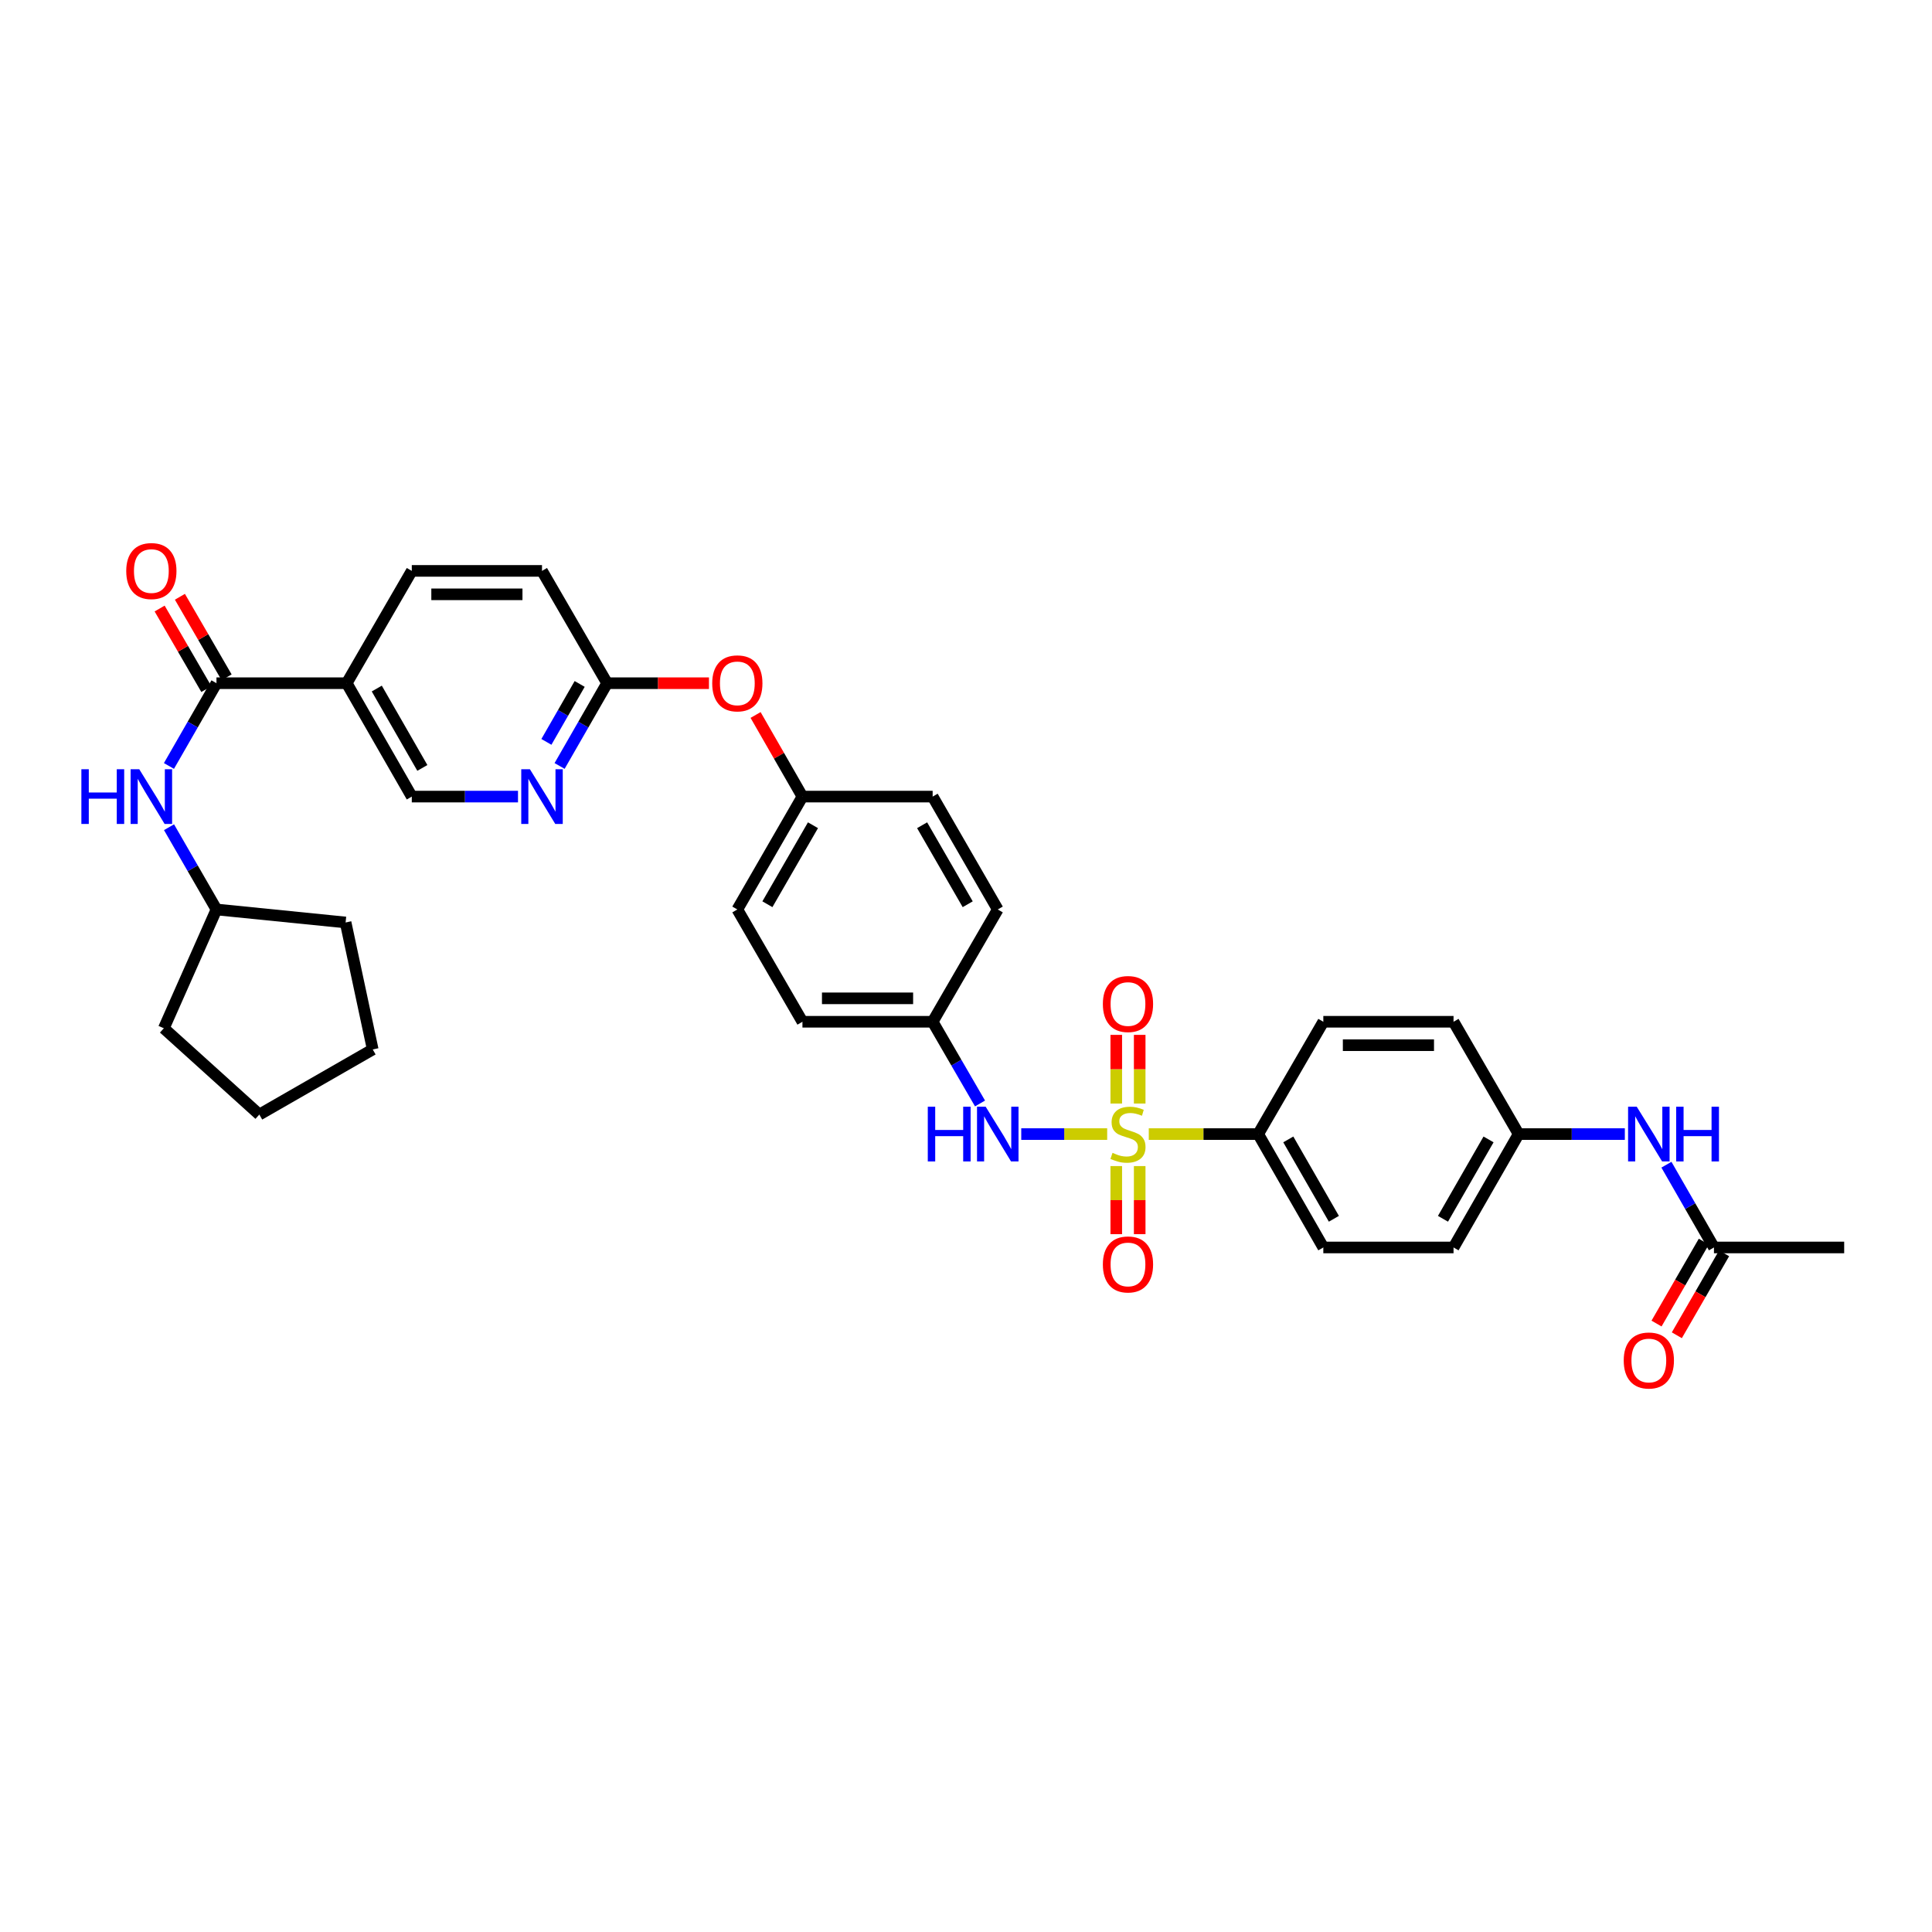 <?xml version='1.0' encoding='iso-8859-1'?>
<svg version='1.1' baseProfile='full'
              xmlns='http://www.w3.org/2000/svg'
                      xmlns:rdkit='http://www.rdkit.org/xml'
                      xmlns:xlink='http://www.w3.org/1999/xlink'
                  xml:space='preserve'
width='1000px' height='1000px' viewBox='0 0 1000 1000'>
<!-- END OF HEADER -->
<rect style='opacity:1.0;fill:#FFFFFF;stroke:none' width='1000' height='1000' x='0' y='0'> </rect>
<path class='bond-1' d='M 573.075,586.995 L 550.837,586.995' style='fill:none;fill-rule:evenodd;stroke:#CCCC00;stroke-width:6px;stroke-linecap:butt;stroke-linejoin:miter;stroke-opacity:1' />
<path class='bond-1' d='M 550.837,586.995 L 528.599,586.995' style='fill:none;fill-rule:evenodd;stroke:#0000FF;stroke-width:6px;stroke-linecap:butt;stroke-linejoin:miter;stroke-opacity:1' />
<path class='bond-3' d='M 594.605,586.995 L 622.925,586.995' style='fill:none;fill-rule:evenodd;stroke:#CCCC00;stroke-width:6px;stroke-linecap:butt;stroke-linejoin:miter;stroke-opacity:1' />
<path class='bond-3' d='M 622.925,586.995 L 651.244,586.995' style='fill:none;fill-rule:evenodd;stroke:#000000;stroke-width:6px;stroke-linecap:butt;stroke-linejoin:miter;stroke-opacity:1' />
<path class='bond-6' d='M 589.905,571.19 L 589.905,553.419' style='fill:none;fill-rule:evenodd;stroke:#CCCC00;stroke-width:6px;stroke-linecap:butt;stroke-linejoin:miter;stroke-opacity:1' />
<path class='bond-6' d='M 589.905,553.419 L 589.905,535.647' style='fill:none;fill-rule:evenodd;stroke:#FF0000;stroke-width:6px;stroke-linecap:butt;stroke-linejoin:miter;stroke-opacity:1' />
<path class='bond-6' d='M 577.776,571.19 L 577.776,553.419' style='fill:none;fill-rule:evenodd;stroke:#CCCC00;stroke-width:6px;stroke-linecap:butt;stroke-linejoin:miter;stroke-opacity:1' />
<path class='bond-6' d='M 577.776,553.419 L 577.776,535.647' style='fill:none;fill-rule:evenodd;stroke:#FF0000;stroke-width:6px;stroke-linecap:butt;stroke-linejoin:miter;stroke-opacity:1' />
<path class='bond-7' d='M 577.776,603.56 L 577.776,621.181' style='fill:none;fill-rule:evenodd;stroke:#CCCC00;stroke-width:6px;stroke-linecap:butt;stroke-linejoin:miter;stroke-opacity:1' />
<path class='bond-7' d='M 577.776,621.181 L 577.776,638.801' style='fill:none;fill-rule:evenodd;stroke:#FF0000;stroke-width:6px;stroke-linecap:butt;stroke-linejoin:miter;stroke-opacity:1' />
<path class='bond-7' d='M 589.905,603.56 L 589.905,621.181' style='fill:none;fill-rule:evenodd;stroke:#CCCC00;stroke-width:6px;stroke-linecap:butt;stroke-linejoin:miter;stroke-opacity:1' />
<path class='bond-7' d='M 589.905,621.181 L 589.905,638.801' style='fill:none;fill-rule:evenodd;stroke:#FF0000;stroke-width:6px;stroke-linecap:butt;stroke-linejoin:miter;stroke-opacity:1' />
<path class='bond-0' d='M 112.046,353.625 L 179.45,353.625' style='fill:none;fill-rule:evenodd;stroke:#000000;stroke-width:6px;stroke-linecap:butt;stroke-linejoin:miter;stroke-opacity:1' />
<path class='bond-4' d='M 112.046,353.625 L 99.745,375.044' style='fill:none;fill-rule:evenodd;stroke:#000000;stroke-width:6px;stroke-linecap:butt;stroke-linejoin:miter;stroke-opacity:1' />
<path class='bond-4' d='M 99.745,375.044 L 87.444,396.464' style='fill:none;fill-rule:evenodd;stroke:#0000FF;stroke-width:6px;stroke-linecap:butt;stroke-linejoin:miter;stroke-opacity:1' />
<path class='bond-12' d='M 117.292,350.583 L 105.205,329.737' style='fill:none;fill-rule:evenodd;stroke:#000000;stroke-width:6px;stroke-linecap:butt;stroke-linejoin:miter;stroke-opacity:1' />
<path class='bond-12' d='M 105.205,329.737 L 93.119,308.89' style='fill:none;fill-rule:evenodd;stroke:#FF0000;stroke-width:6px;stroke-linecap:butt;stroke-linejoin:miter;stroke-opacity:1' />
<path class='bond-12' d='M 106.799,356.666 L 94.712,335.82' style='fill:none;fill-rule:evenodd;stroke:#000000;stroke-width:6px;stroke-linecap:butt;stroke-linejoin:miter;stroke-opacity:1' />
<path class='bond-12' d='M 94.712,335.82 L 82.626,314.974' style='fill:none;fill-rule:evenodd;stroke:#FF0000;stroke-width:6px;stroke-linecap:butt;stroke-linejoin:miter;stroke-opacity:1' />
<path class='bond-18' d='M 507.259,571.155 L 494.998,550.009' style='fill:none;fill-rule:evenodd;stroke:#0000FF;stroke-width:6px;stroke-linecap:butt;stroke-linejoin:miter;stroke-opacity:1' />
<path class='bond-18' d='M 494.998,550.009 L 482.737,528.863' style='fill:none;fill-rule:evenodd;stroke:#000000;stroke-width:6px;stroke-linecap:butt;stroke-linejoin:miter;stroke-opacity:1' />
<path class='bond-2' d='M 179.45,353.625 L 213.142,295.493' style='fill:none;fill-rule:evenodd;stroke:#000000;stroke-width:6px;stroke-linecap:butt;stroke-linejoin:miter;stroke-opacity:1' />
<path class='bond-36' d='M 179.45,353.625 L 213.142,412.316' style='fill:none;fill-rule:evenodd;stroke:#000000;stroke-width:6px;stroke-linecap:butt;stroke-linejoin:miter;stroke-opacity:1' />
<path class='bond-36' d='M 195.022,356.39 L 218.607,397.474' style='fill:none;fill-rule:evenodd;stroke:#000000;stroke-width:6px;stroke-linecap:butt;stroke-linejoin:miter;stroke-opacity:1' />
<path class='bond-16' d='M 651.244,586.995 L 684.95,645.686' style='fill:none;fill-rule:evenodd;stroke:#000000;stroke-width:6px;stroke-linecap:butt;stroke-linejoin:miter;stroke-opacity:1' />
<path class='bond-16' d='M 666.818,589.758 L 690.412,630.842' style='fill:none;fill-rule:evenodd;stroke:#000000;stroke-width:6px;stroke-linecap:butt;stroke-linejoin:miter;stroke-opacity:1' />
<path class='bond-17' d='M 651.244,586.995 L 684.95,528.863' style='fill:none;fill-rule:evenodd;stroke:#000000;stroke-width:6px;stroke-linecap:butt;stroke-linejoin:miter;stroke-opacity:1' />
<path class='bond-22' d='M 87.482,428.162 L 99.764,449.45' style='fill:none;fill-rule:evenodd;stroke:#0000FF;stroke-width:6px;stroke-linecap:butt;stroke-linejoin:miter;stroke-opacity:1' />
<path class='bond-22' d='M 99.764,449.45 L 112.046,470.738' style='fill:none;fill-rule:evenodd;stroke:#000000;stroke-width:6px;stroke-linecap:butt;stroke-linejoin:miter;stroke-opacity:1' />
<path class='bond-5' d='M 289.642,396.464 L 301.943,375.044' style='fill:none;fill-rule:evenodd;stroke:#0000FF;stroke-width:6px;stroke-linecap:butt;stroke-linejoin:miter;stroke-opacity:1' />
<path class='bond-5' d='M 301.943,375.044 L 314.244,353.625' style='fill:none;fill-rule:evenodd;stroke:#000000;stroke-width:6px;stroke-linecap:butt;stroke-linejoin:miter;stroke-opacity:1' />
<path class='bond-5' d='M 282.815,383.998 L 291.425,369.004' style='fill:none;fill-rule:evenodd;stroke:#0000FF;stroke-width:6px;stroke-linecap:butt;stroke-linejoin:miter;stroke-opacity:1' />
<path class='bond-5' d='M 291.425,369.004 L 300.036,354.01' style='fill:none;fill-rule:evenodd;stroke:#000000;stroke-width:6px;stroke-linecap:butt;stroke-linejoin:miter;stroke-opacity:1' />
<path class='bond-10' d='M 268.114,412.316 L 240.628,412.316' style='fill:none;fill-rule:evenodd;stroke:#0000FF;stroke-width:6px;stroke-linecap:butt;stroke-linejoin:miter;stroke-opacity:1' />
<path class='bond-10' d='M 240.628,412.316 L 213.142,412.316' style='fill:none;fill-rule:evenodd;stroke:#000000;stroke-width:6px;stroke-linecap:butt;stroke-linejoin:miter;stroke-opacity:1' />
<path class='bond-8' d='M 314.244,353.625 L 340.6,353.625' style='fill:none;fill-rule:evenodd;stroke:#000000;stroke-width:6px;stroke-linecap:butt;stroke-linejoin:miter;stroke-opacity:1' />
<path class='bond-8' d='M 340.6,353.625 L 366.957,353.625' style='fill:none;fill-rule:evenodd;stroke:#FF0000;stroke-width:6px;stroke-linecap:butt;stroke-linejoin:miter;stroke-opacity:1' />
<path class='bond-21' d='M 314.244,353.625 L 280.539,295.493' style='fill:none;fill-rule:evenodd;stroke:#000000;stroke-width:6px;stroke-linecap:butt;stroke-linejoin:miter;stroke-opacity:1' />
<path class='bond-9' d='M 887.141,645.686 L 874.84,624.267' style='fill:none;fill-rule:evenodd;stroke:#000000;stroke-width:6px;stroke-linecap:butt;stroke-linejoin:miter;stroke-opacity:1' />
<path class='bond-9' d='M 874.84,624.267 L 862.54,602.847' style='fill:none;fill-rule:evenodd;stroke:#0000FF;stroke-width:6px;stroke-linecap:butt;stroke-linejoin:miter;stroke-opacity:1' />
<path class='bond-15' d='M 881.888,642.656 L 869.653,663.863' style='fill:none;fill-rule:evenodd;stroke:#000000;stroke-width:6px;stroke-linecap:butt;stroke-linejoin:miter;stroke-opacity:1' />
<path class='bond-15' d='M 869.653,663.863 L 857.418,685.071' style='fill:none;fill-rule:evenodd;stroke:#FF0000;stroke-width:6px;stroke-linecap:butt;stroke-linejoin:miter;stroke-opacity:1' />
<path class='bond-15' d='M 892.394,648.717 L 880.159,669.925' style='fill:none;fill-rule:evenodd;stroke:#000000;stroke-width:6px;stroke-linecap:butt;stroke-linejoin:miter;stroke-opacity:1' />
<path class='bond-15' d='M 880.159,669.925 L 867.924,691.132' style='fill:none;fill-rule:evenodd;stroke:#FF0000;stroke-width:6px;stroke-linecap:butt;stroke-linejoin:miter;stroke-opacity:1' />
<path class='bond-29' d='M 887.141,645.686 L 954.545,645.686' style='fill:none;fill-rule:evenodd;stroke:#000000;stroke-width:6px;stroke-linecap:butt;stroke-linejoin:miter;stroke-opacity:1' />
<path class='bond-11' d='M 841.011,586.995 L 813.525,586.995' style='fill:none;fill-rule:evenodd;stroke:#0000FF;stroke-width:6px;stroke-linecap:butt;stroke-linejoin:miter;stroke-opacity:1' />
<path class='bond-11' d='M 813.525,586.995 L 786.039,586.995' style='fill:none;fill-rule:evenodd;stroke:#000000;stroke-width:6px;stroke-linecap:butt;stroke-linejoin:miter;stroke-opacity:1' />
<path class='bond-13' d='M 213.142,295.493 L 280.539,295.493' style='fill:none;fill-rule:evenodd;stroke:#000000;stroke-width:6px;stroke-linecap:butt;stroke-linejoin:miter;stroke-opacity:1' />
<path class='bond-13' d='M 223.251,307.622 L 270.429,307.622' style='fill:none;fill-rule:evenodd;stroke:#000000;stroke-width:6px;stroke-linecap:butt;stroke-linejoin:miter;stroke-opacity:1' />
<path class='bond-14' d='M 391.088,370.076 L 403.214,391.196' style='fill:none;fill-rule:evenodd;stroke:#FF0000;stroke-width:6px;stroke-linecap:butt;stroke-linejoin:miter;stroke-opacity:1' />
<path class='bond-14' d='M 403.214,391.196 L 415.34,412.316' style='fill:none;fill-rule:evenodd;stroke:#000000;stroke-width:6px;stroke-linecap:butt;stroke-linejoin:miter;stroke-opacity:1' />
<path class='bond-23' d='M 684.95,645.686 L 752.347,645.686' style='fill:none;fill-rule:evenodd;stroke:#000000;stroke-width:6px;stroke-linecap:butt;stroke-linejoin:miter;stroke-opacity:1' />
<path class='bond-24' d='M 684.95,528.863 L 752.347,528.863' style='fill:none;fill-rule:evenodd;stroke:#000000;stroke-width:6px;stroke-linecap:butt;stroke-linejoin:miter;stroke-opacity:1' />
<path class='bond-24' d='M 695.059,540.992 L 742.237,540.992' style='fill:none;fill-rule:evenodd;stroke:#000000;stroke-width:6px;stroke-linecap:butt;stroke-linejoin:miter;stroke-opacity:1' />
<path class='bond-25' d='M 482.737,528.863 L 415.34,528.863' style='fill:none;fill-rule:evenodd;stroke:#000000;stroke-width:6px;stroke-linecap:butt;stroke-linejoin:miter;stroke-opacity:1' />
<path class='bond-25' d='M 472.628,516.734 L 425.45,516.734' style='fill:none;fill-rule:evenodd;stroke:#000000;stroke-width:6px;stroke-linecap:butt;stroke-linejoin:miter;stroke-opacity:1' />
<path class='bond-26' d='M 482.737,528.863 L 516.443,470.738' style='fill:none;fill-rule:evenodd;stroke:#000000;stroke-width:6px;stroke-linecap:butt;stroke-linejoin:miter;stroke-opacity:1' />
<path class='bond-19' d='M 786.039,586.995 L 752.347,528.863' style='fill:none;fill-rule:evenodd;stroke:#000000;stroke-width:6px;stroke-linecap:butt;stroke-linejoin:miter;stroke-opacity:1' />
<path class='bond-34' d='M 786.039,586.995 L 752.347,645.686' style='fill:none;fill-rule:evenodd;stroke:#000000;stroke-width:6px;stroke-linecap:butt;stroke-linejoin:miter;stroke-opacity:1' />
<path class='bond-34' d='M 770.466,589.76 L 746.882,630.844' style='fill:none;fill-rule:evenodd;stroke:#000000;stroke-width:6px;stroke-linecap:butt;stroke-linejoin:miter;stroke-opacity:1' />
<path class='bond-20' d='M 415.34,412.316 L 482.737,412.316' style='fill:none;fill-rule:evenodd;stroke:#000000;stroke-width:6px;stroke-linecap:butt;stroke-linejoin:miter;stroke-opacity:1' />
<path class='bond-35' d='M 415.34,412.316 L 381.641,470.738' style='fill:none;fill-rule:evenodd;stroke:#000000;stroke-width:6px;stroke-linecap:butt;stroke-linejoin:miter;stroke-opacity:1' />
<path class='bond-35' d='M 420.792,427.139 L 397.203,468.035' style='fill:none;fill-rule:evenodd;stroke:#000000;stroke-width:6px;stroke-linecap:butt;stroke-linejoin:miter;stroke-opacity:1' />
<path class='bond-30' d='M 112.046,470.738 L 84.802,532.232' style='fill:none;fill-rule:evenodd;stroke:#000000;stroke-width:6px;stroke-linecap:butt;stroke-linejoin:miter;stroke-opacity:1' />
<path class='bond-31' d='M 112.046,470.738 L 178.884,477.469' style='fill:none;fill-rule:evenodd;stroke:#000000;stroke-width:6px;stroke-linecap:butt;stroke-linejoin:miter;stroke-opacity:1' />
<path class='bond-27' d='M 415.34,528.863 L 381.641,470.738' style='fill:none;fill-rule:evenodd;stroke:#000000;stroke-width:6px;stroke-linecap:butt;stroke-linejoin:miter;stroke-opacity:1' />
<path class='bond-28' d='M 516.443,470.738 L 482.737,412.316' style='fill:none;fill-rule:evenodd;stroke:#000000;stroke-width:6px;stroke-linecap:butt;stroke-linejoin:miter;stroke-opacity:1' />
<path class='bond-28' d='M 500.881,468.036 L 477.287,427.14' style='fill:none;fill-rule:evenodd;stroke:#000000;stroke-width:6px;stroke-linecap:butt;stroke-linejoin:miter;stroke-opacity:1' />
<path class='bond-32' d='M 84.802,532.232 L 134.228,576.894' style='fill:none;fill-rule:evenodd;stroke:#000000;stroke-width:6px;stroke-linecap:butt;stroke-linejoin:miter;stroke-opacity:1' />
<path class='bond-33' d='M 178.884,477.469 L 192.92,543.189' style='fill:none;fill-rule:evenodd;stroke:#000000;stroke-width:6px;stroke-linecap:butt;stroke-linejoin:miter;stroke-opacity:1' />
<path class='bond-37' d='M 134.228,576.894 L 192.92,543.189' style='fill:none;fill-rule:evenodd;stroke:#000000;stroke-width:6px;stroke-linecap:butt;stroke-linejoin:miter;stroke-opacity:1' />
<path  class='atom-0' d='M 575.84 596.715
Q 576.16 596.835, 577.48 597.395
Q 578.8 597.955, 580.24 598.315
Q 581.72 598.635, 583.16 598.635
Q 585.84 598.635, 587.4 597.355
Q 588.96 596.035, 588.96 593.755
Q 588.96 592.195, 588.16 591.235
Q 587.4 590.275, 586.2 589.755
Q 585 589.235, 583 588.635
Q 580.48 587.875, 578.96 587.155
Q 577.48 586.435, 576.4 584.915
Q 575.36 583.395, 575.36 580.835
Q 575.36 577.275, 577.76 575.075
Q 580.2 572.875, 585 572.875
Q 588.28 572.875, 592 574.435
L 591.08 577.515
Q 587.68 576.115, 585.12 576.115
Q 582.36 576.115, 580.84 577.275
Q 579.32 578.395, 579.36 580.355
Q 579.36 581.875, 580.12 582.795
Q 580.92 583.715, 582.04 584.235
Q 583.2 584.755, 585.12 585.355
Q 587.68 586.155, 589.2 586.955
Q 590.72 587.755, 591.8 589.395
Q 592.92 590.995, 592.92 593.755
Q 592.92 597.675, 590.28 599.795
Q 587.68 601.875, 583.32 601.875
Q 580.8 601.875, 578.88 601.315
Q 577 600.795, 574.76 599.875
L 575.84 596.715
' fill='#CCCC00'/>
<path  class='atom-2' d='M 480.223 572.835
L 484.063 572.835
L 484.063 584.875
L 498.543 584.875
L 498.543 572.835
L 502.383 572.835
L 502.383 601.155
L 498.543 601.155
L 498.543 588.075
L 484.063 588.075
L 484.063 601.155
L 480.223 601.155
L 480.223 572.835
' fill='#0000FF'/>
<path  class='atom-2' d='M 510.183 572.835
L 519.463 587.835
Q 520.383 589.315, 521.863 591.995
Q 523.343 594.675, 523.423 594.835
L 523.423 572.835
L 527.183 572.835
L 527.183 601.155
L 523.303 601.155
L 513.343 584.755
Q 512.183 582.835, 510.943 580.635
Q 509.743 578.435, 509.383 577.755
L 509.383 601.155
L 505.703 601.155
L 505.703 572.835
L 510.183 572.835
' fill='#0000FF'/>
<path  class='atom-5' d='M 42.12 398.156
L 45.96 398.156
L 45.96 410.196
L 60.44 410.196
L 60.44 398.156
L 64.28 398.156
L 64.28 426.476
L 60.44 426.476
L 60.44 413.396
L 45.96 413.396
L 45.96 426.476
L 42.12 426.476
L 42.12 398.156
' fill='#0000FF'/>
<path  class='atom-5' d='M 72.08 398.156
L 81.36 413.156
Q 82.28 414.636, 83.76 417.316
Q 85.24 419.996, 85.32 420.156
L 85.32 398.156
L 89.08 398.156
L 89.08 426.476
L 85.2 426.476
L 75.24 410.076
Q 74.08 408.156, 72.84 405.956
Q 71.64 403.756, 71.28 403.076
L 71.28 426.476
L 67.6 426.476
L 67.6 398.156
L 72.08 398.156
' fill='#0000FF'/>
<path  class='atom-6' d='M 274.279 398.156
L 283.559 413.156
Q 284.479 414.636, 285.959 417.316
Q 287.439 419.996, 287.519 420.156
L 287.519 398.156
L 291.279 398.156
L 291.279 426.476
L 287.399 426.476
L 277.439 410.076
Q 276.279 408.156, 275.039 405.956
Q 273.839 403.756, 273.479 403.076
L 273.479 426.476
L 269.799 426.476
L 269.799 398.156
L 274.279 398.156
' fill='#0000FF'/>
<path  class='atom-7' d='M 570.84 519.678
Q 570.84 512.878, 574.2 509.078
Q 577.56 505.278, 583.84 505.278
Q 590.12 505.278, 593.48 509.078
Q 596.84 512.878, 596.84 519.678
Q 596.84 526.558, 593.44 530.478
Q 590.04 534.358, 583.84 534.358
Q 577.6 534.358, 574.2 530.478
Q 570.84 526.598, 570.84 519.678
M 583.84 531.158
Q 588.16 531.158, 590.48 528.278
Q 592.84 525.358, 592.84 519.678
Q 592.84 514.118, 590.48 511.318
Q 588.16 508.478, 583.84 508.478
Q 579.52 508.478, 577.16 511.278
Q 574.84 514.078, 574.84 519.678
Q 574.84 525.398, 577.16 528.278
Q 579.52 531.158, 583.84 531.158
' fill='#FF0000'/>
<path  class='atom-8' d='M 570.84 654.472
Q 570.84 647.672, 574.2 643.872
Q 577.56 640.072, 583.84 640.072
Q 590.12 640.072, 593.48 643.872
Q 596.84 647.672, 596.84 654.472
Q 596.84 661.352, 593.44 665.272
Q 590.04 669.152, 583.84 669.152
Q 577.6 669.152, 574.2 665.272
Q 570.84 661.392, 570.84 654.472
M 583.84 665.952
Q 588.16 665.952, 590.48 663.072
Q 592.84 660.152, 592.84 654.472
Q 592.84 648.912, 590.48 646.112
Q 588.16 643.272, 583.84 643.272
Q 579.52 643.272, 577.16 646.072
Q 574.84 648.872, 574.84 654.472
Q 574.84 660.192, 577.16 663.072
Q 579.52 665.952, 583.84 665.952
' fill='#FF0000'/>
<path  class='atom-12' d='M 847.176 572.835
L 856.456 587.835
Q 857.376 589.315, 858.856 591.995
Q 860.336 594.675, 860.416 594.835
L 860.416 572.835
L 864.176 572.835
L 864.176 601.155
L 860.296 601.155
L 850.336 584.755
Q 849.176 582.835, 847.936 580.635
Q 846.736 578.435, 846.376 577.755
L 846.376 601.155
L 842.696 601.155
L 842.696 572.835
L 847.176 572.835
' fill='#0000FF'/>
<path  class='atom-12' d='M 867.576 572.835
L 871.416 572.835
L 871.416 584.875
L 885.896 584.875
L 885.896 572.835
L 889.736 572.835
L 889.736 601.155
L 885.896 601.155
L 885.896 588.075
L 871.416 588.075
L 871.416 601.155
L 867.576 601.155
L 867.576 572.835
' fill='#0000FF'/>
<path  class='atom-13' d='M 65.34 295.573
Q 65.34 288.773, 68.7 284.973
Q 72.06 281.173, 78.34 281.173
Q 84.62 281.173, 87.98 284.973
Q 91.34 288.773, 91.34 295.573
Q 91.34 302.453, 87.94 306.373
Q 84.54 310.253, 78.34 310.253
Q 72.1 310.253, 68.7 306.373
Q 65.34 302.493, 65.34 295.573
M 78.34 307.053
Q 82.66 307.053, 84.98 304.173
Q 87.34 301.253, 87.34 295.573
Q 87.34 290.013, 84.98 287.213
Q 82.66 284.373, 78.34 284.373
Q 74.02 284.373, 71.66 287.173
Q 69.34 289.973, 69.34 295.573
Q 69.34 301.293, 71.66 304.173
Q 74.02 307.053, 78.34 307.053
' fill='#FF0000'/>
<path  class='atom-15' d='M 368.641 353.705
Q 368.641 346.905, 372.001 343.105
Q 375.361 339.305, 381.641 339.305
Q 387.921 339.305, 391.281 343.105
Q 394.641 346.905, 394.641 353.705
Q 394.641 360.585, 391.241 364.505
Q 387.841 368.385, 381.641 368.385
Q 375.401 368.385, 372.001 364.505
Q 368.641 360.625, 368.641 353.705
M 381.641 365.185
Q 385.961 365.185, 388.281 362.305
Q 390.641 359.385, 390.641 353.705
Q 390.641 348.145, 388.281 345.345
Q 385.961 342.505, 381.641 342.505
Q 377.321 342.505, 374.961 345.305
Q 372.641 348.105, 372.641 353.705
Q 372.641 359.425, 374.961 362.305
Q 377.321 365.185, 381.641 365.185
' fill='#FF0000'/>
<path  class='atom-16' d='M 840.436 704.188
Q 840.436 697.388, 843.796 693.588
Q 847.156 689.788, 853.436 689.788
Q 859.716 689.788, 863.076 693.588
Q 866.436 697.388, 866.436 704.188
Q 866.436 711.068, 863.036 714.988
Q 859.636 718.868, 853.436 718.868
Q 847.196 718.868, 843.796 714.988
Q 840.436 711.108, 840.436 704.188
M 853.436 715.668
Q 857.756 715.668, 860.076 712.788
Q 862.436 709.868, 862.436 704.188
Q 862.436 698.628, 860.076 695.828
Q 857.756 692.988, 853.436 692.988
Q 849.116 692.988, 846.756 695.788
Q 844.436 698.588, 844.436 704.188
Q 844.436 709.908, 846.756 712.788
Q 849.116 715.668, 853.436 715.668
' fill='#FF0000'/>
</svg>
